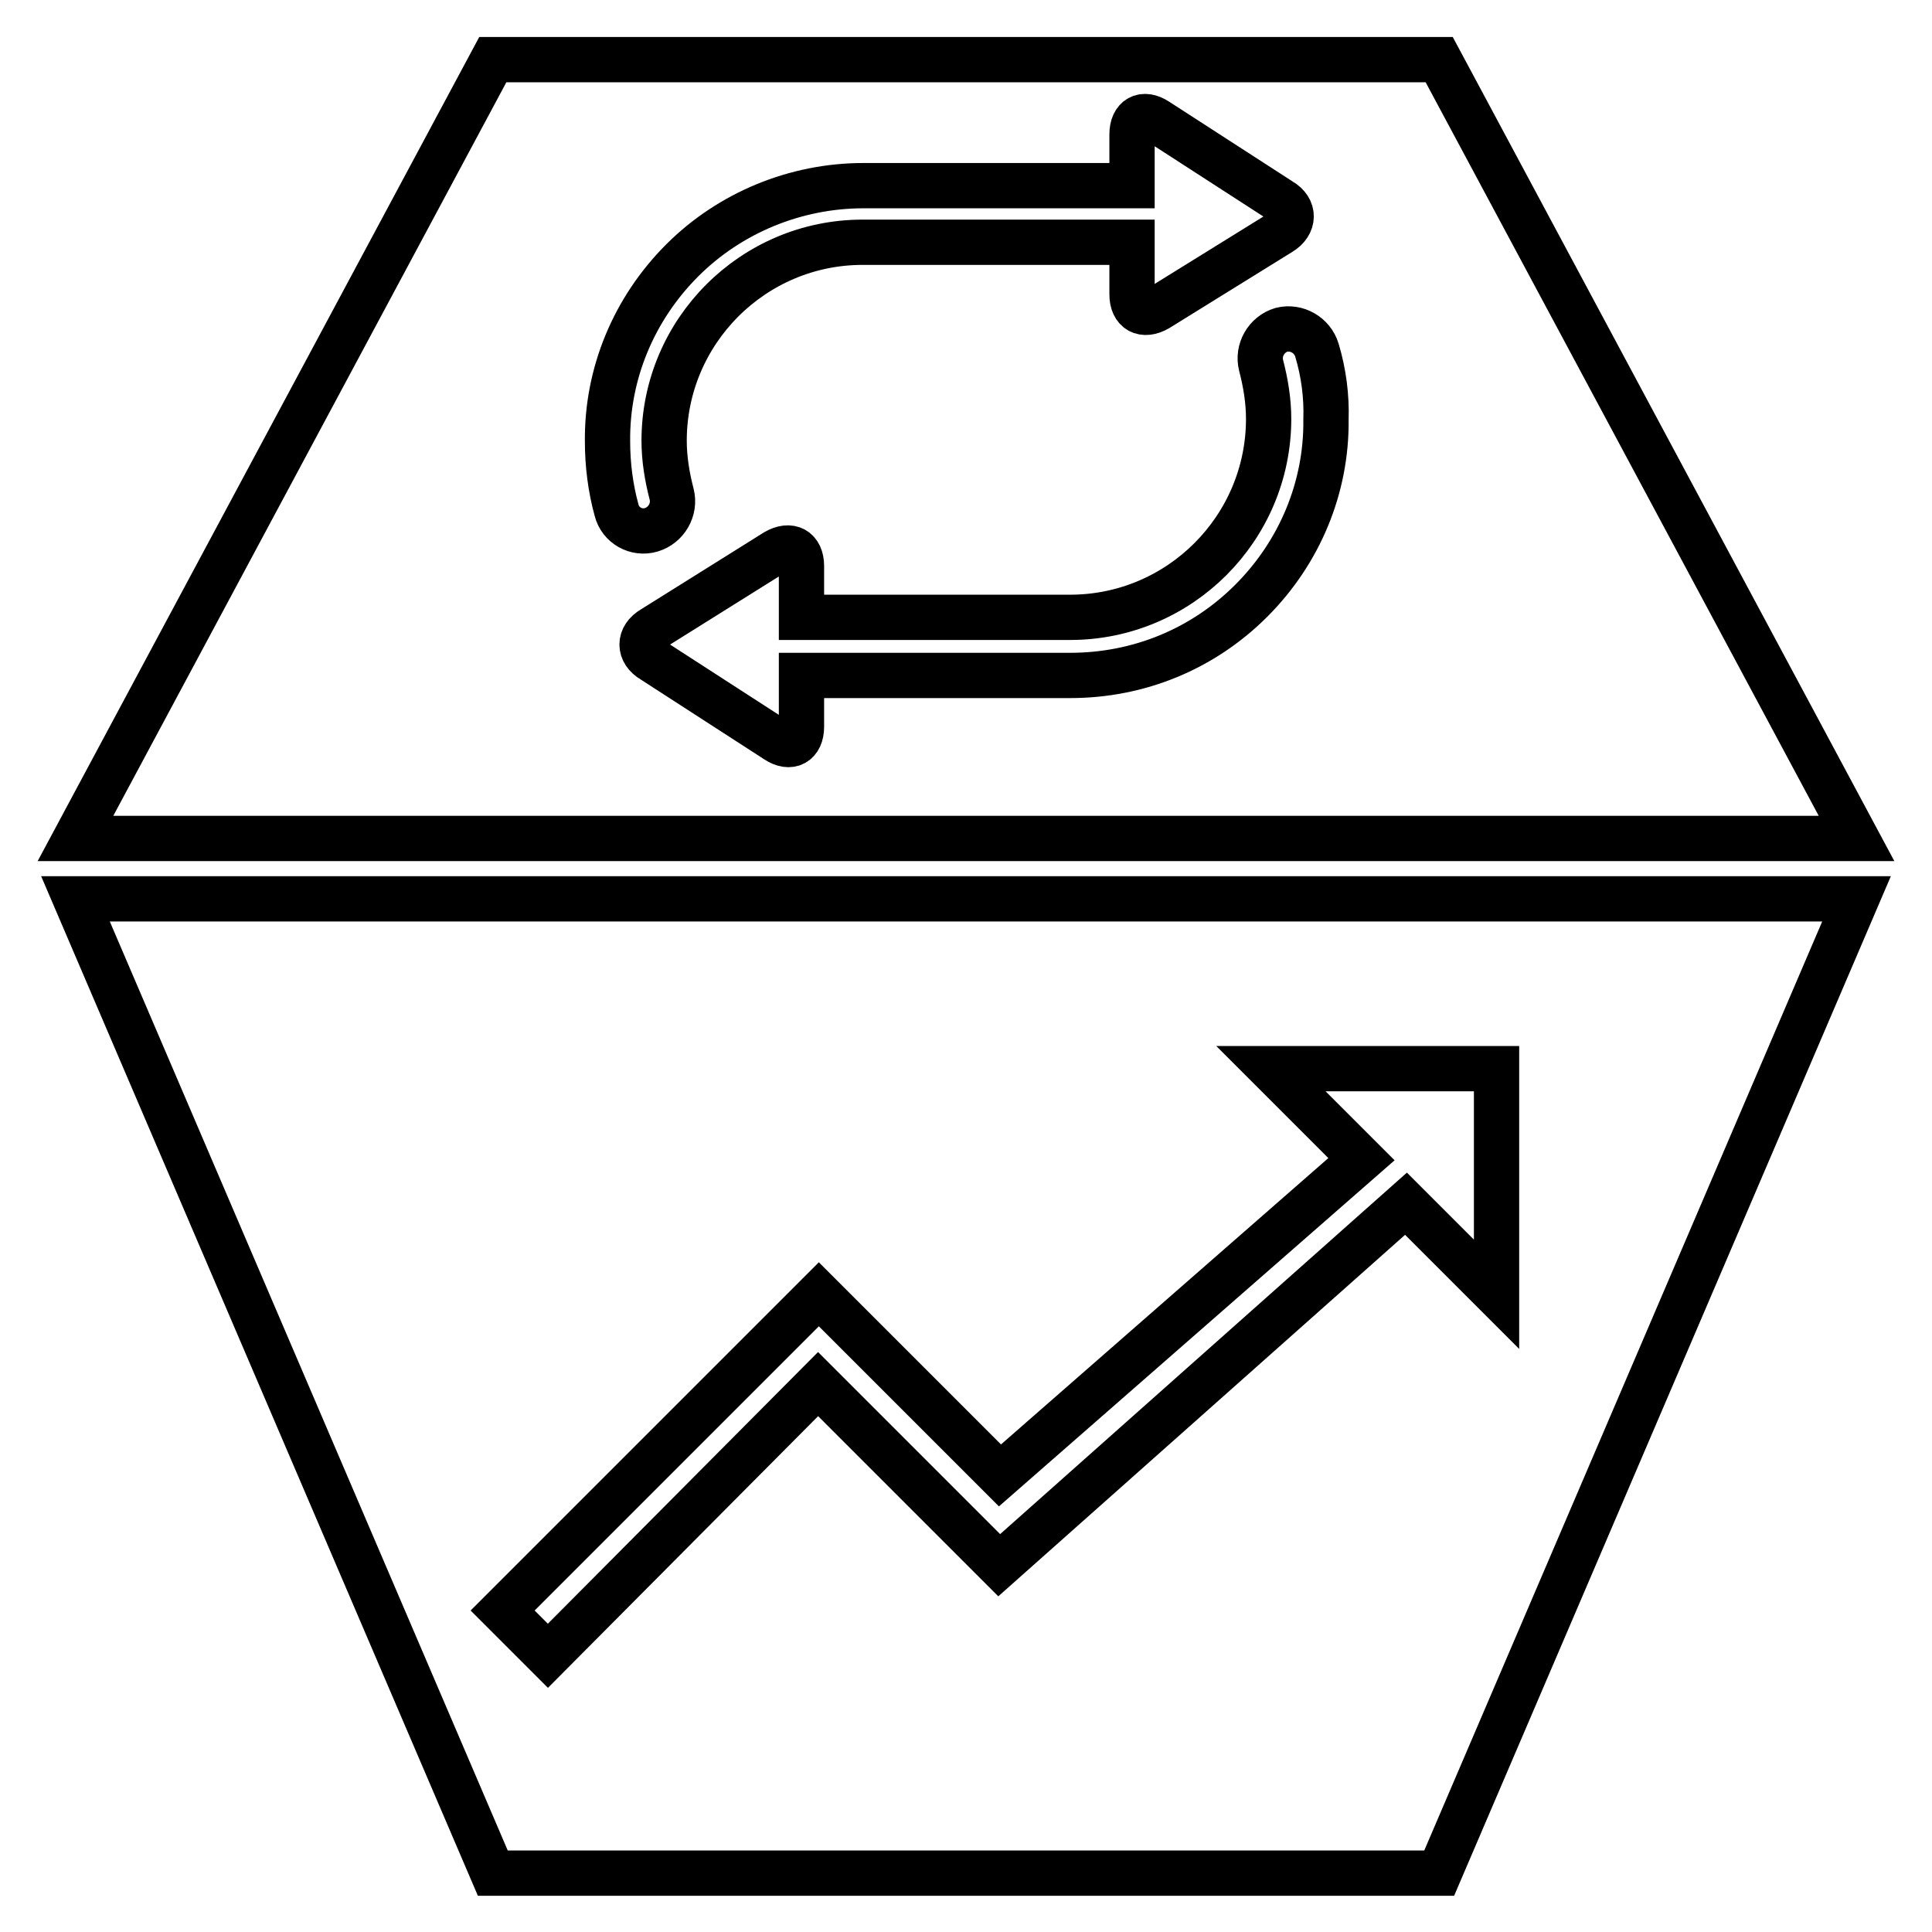 <?xml version="1.0" encoding="utf-8"?>
<!-- Svg Vector Icons : http://www.onlinewebfonts.com/icon -->
<!DOCTYPE svg PUBLIC "-//W3C//DTD SVG 1.1//EN" "http://www.w3.org/Graphics/SVG/1.1/DTD/svg11.dtd">
<svg version="1.1" xmlns="http://www.w3.org/2000/svg" xmlns:xlink="http://www.w3.org/1999/xlink" x="0px" y="0px" viewBox="0 0 256 256" enable-background="new 0 0 256 256" xml:space="preserve">
<g> <path stroke-width="6" fill-opacity="0" stroke="#000000"  d="M246,111.1H10L65.3,7.9h125.4L246,111.1L246,111.1z M86.3,70.2c2-0.6,3.2-2.7,2.7-4.7c-0.6-2.3-1-4.7-1-7.1 c0-14.5,11.8-26.3,26.3-26.3H150V39c0,2.2,1.5,3,3.4,1.9l16.3-10.1c1.8-1.1,1.9-3.1,0-4.2l-16.4-10.6c-1.8-1.2-3.3-0.4-3.3,1.8v6.8 h-35.6c-9,0-17.7,3.6-24,9.9c-6.4,6.4-10,15-9.9,24c0,3.1,0.4,6.2,1.2,9.1C82.2,69.6,84.3,70.8,86.3,70.2z M174.5,46.4 c-0.6-2-2.7-3.2-4.7-2.7c-2,0.6-3.2,2.7-2.7,4.7c0.6,2.3,1,4.7,1,7.1c0,14.5-11.8,26.3-26.3,26.3h-35.6V75c0-2.2-1.5-3-3.4-1.9 L86.5,83.3c-1.9,1.1-1.9,3.1,0,4.2l16.4,10.6c1.8,1.2,3.3,0.4,3.3-1.8v-6.8h35.6c9.1,0,17.6-3.5,24-9.9c6.4-6.4,10-15,9.9-24 C175.8,52.5,175.4,49.4,174.5,46.4z M246,119.1H10l55.3,129.1h125.4L246,119.1z M72.6,219.4l-6-6l41.9-41.9l24,24l47.9-41.9l-12-12 h29.9v29.9l-12-12l-53.9,47.9l-24-24L72.6,219.4L72.6,219.4z"/></g>
</svg>